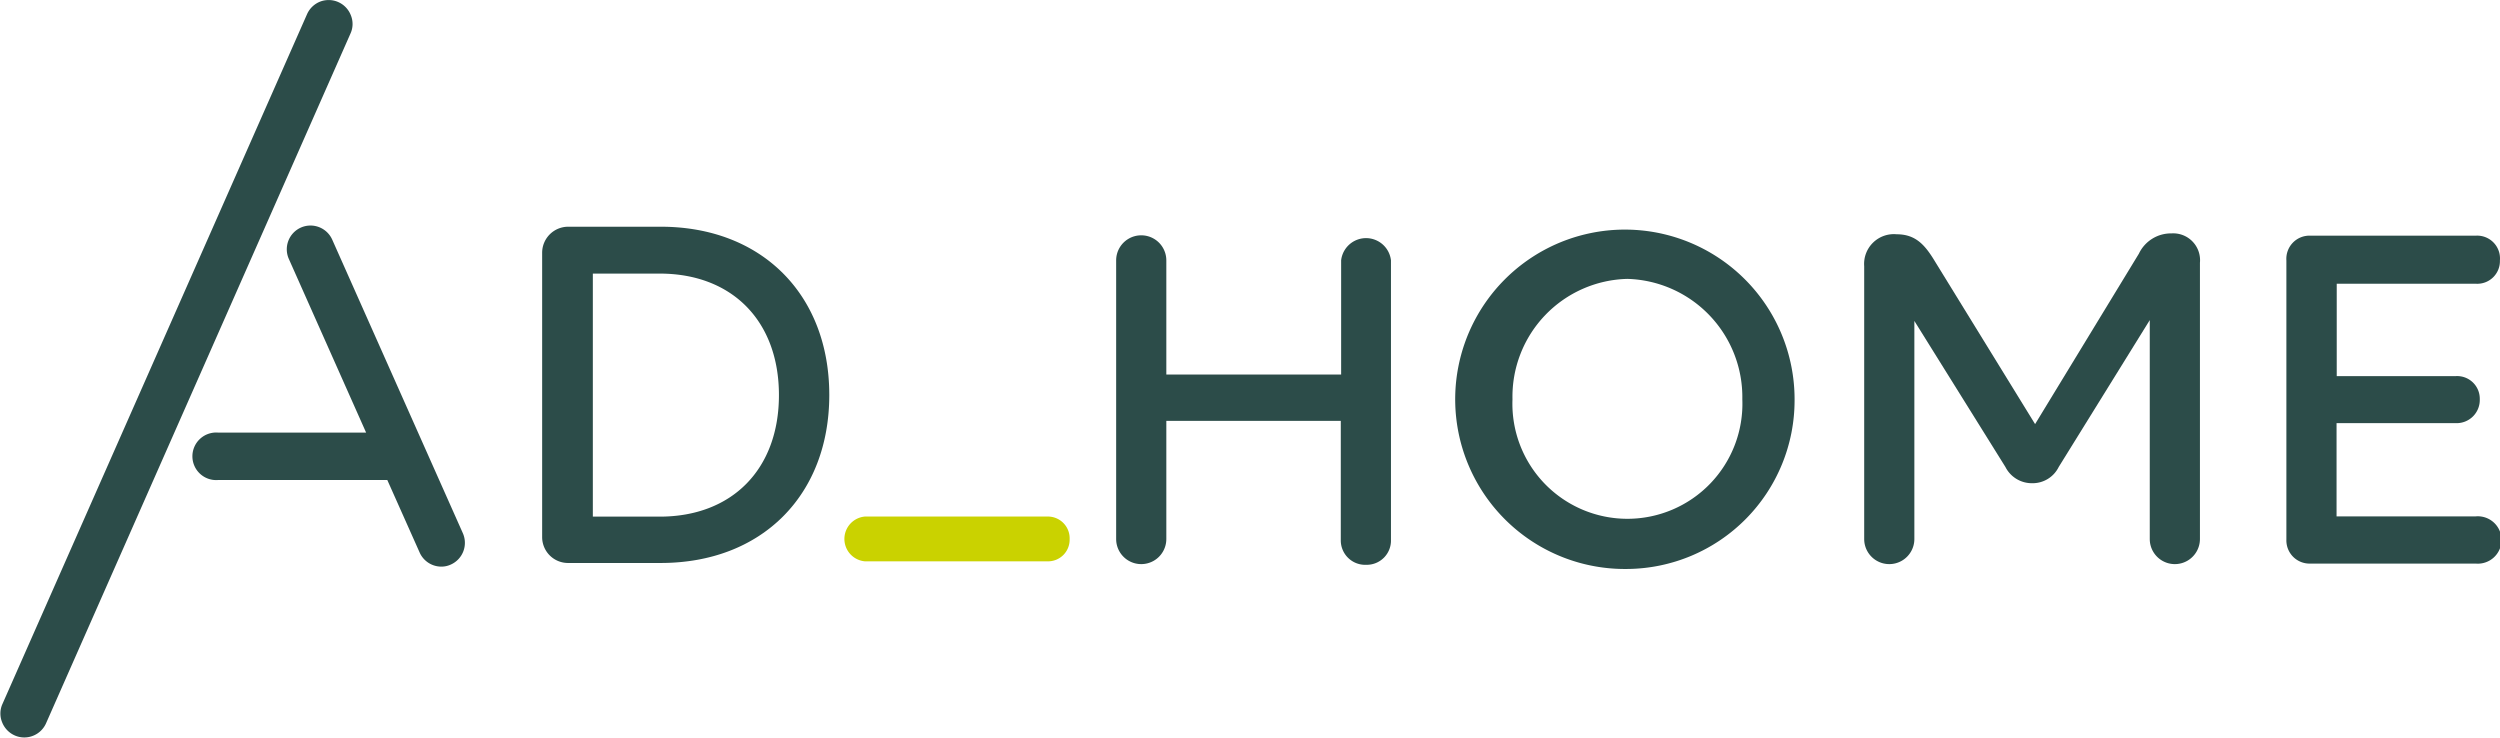 <svg xmlns="http://www.w3.org/2000/svg" viewBox="0 0 144.01 42.52"><defs><style>.cls-1,.cls-2{fill:#2c4c49;}.cls-2{stroke:#2c4c49;stroke-width:0.25px;}.cls-2,.cls-3{stroke-miterlimit:10;}.cls-3{fill:#cad200;stroke:#cad200;stroke-width:0.75px;}</style></defs><title>Fichier 1</title><g id="Calque_2" data-name="Calque 2"><g id="Calque_1-2" data-name="Calque 1"><path class="cls-1" d="M20.21.88A1.37,1.37,0,0,0,18.45.09a1.38,1.38,0,0,0-.76.72L.12,40.6a1.34,1.34,0,0,0,0,1,1.38,1.38,0,0,0,.72.76,1.34,1.34,0,0,0,.56.12,1.37,1.37,0,0,0,1.25-.81L20.19,1.93A1.32,1.32,0,0,0,20.21.88Z"/><path class="cls-1" d="M38.06,13.06H32.72a1.5,1.5,0,0,0-1.49,1.5V30.94a1.49,1.49,0,0,0,1.49,1.49h5.34c5.81,0,9.71-3.89,9.71-9.68S43.87,13.06,38.06,13.06ZM38,15.76c4.18,0,6.87,2.74,6.87,7s-2.69,7-6.87,7H34.15v-14Z"/><path class="cls-1" d="M19.14,13.81a1.37,1.37,0,0,0-1.81-.7,1.37,1.37,0,0,0-.69,1.81l4.45,10H12.57a1.37,1.37,0,1,0,0,2.73h9.74l1.86,4.17a1.37,1.37,0,0,0,1.25.82,1.3,1.3,0,0,0,.55-.12,1.37,1.37,0,0,0,.69-1.81Z"/><path class="cls-2" d="M67.06,24.12v6.93a1.32,1.32,0,0,1-2.64,0V15a1.32,1.32,0,0,1,2.64,0v6.7H77.38V15A1.32,1.32,0,0,1,80,15v16.1a1.27,1.27,0,0,1-1.3,1.31,1.28,1.28,0,0,1-1.34-1.31V24.12Z"/><path class="cls-2" d="M93.74,32.65a9.65,9.65,0,1,1,9.51-9.6A9.59,9.59,0,0,1,93.74,32.65Zm0-16.71A6.91,6.91,0,0,0,87,23a6.75,6.75,0,1,0,13.49,0A6.94,6.94,0,0,0,93.74,15.94Z"/><path class="cls-2" d="M126.6,15.13V31.05a1.32,1.32,0,0,1-2.64,0V18l-5.48,8.84a1.55,1.55,0,0,1-1.42.87,1.58,1.58,0,0,1-1.43-.87l-5.48-8.79v13a1.32,1.32,0,0,1-2.64,0V15.33a1.59,1.59,0,0,1,1.74-1.71c1,0,1.51.52,2.09,1.48l5.89,9.57,6.09-10a1.92,1.92,0,0,1,1.77-1.1A1.42,1.42,0,0,1,126.6,15.13Z"/><path class="cls-2" d="M133.09,13.7h9.54A1.19,1.19,0,0,1,143.88,15a1.18,1.18,0,0,1-1.25,1.22h-8.15v5.57h7A1.18,1.18,0,0,1,142.72,23a1.21,1.21,0,0,1-1.25,1.25h-7v5.62h8.15a1.24,1.24,0,1,1,0,2.47h-9.54a1.21,1.21,0,0,1-1.25-1.25V15A1.21,1.21,0,0,1,133.09,13.7Z"/><path class="cls-3" d="M61.24,31.06a.87.87,0,0,1-.9.9H49.84a.92.92,0,0,1,0-1.83h10.5A.88.88,0,0,1,61.24,31.06Z"/></g></g></svg>